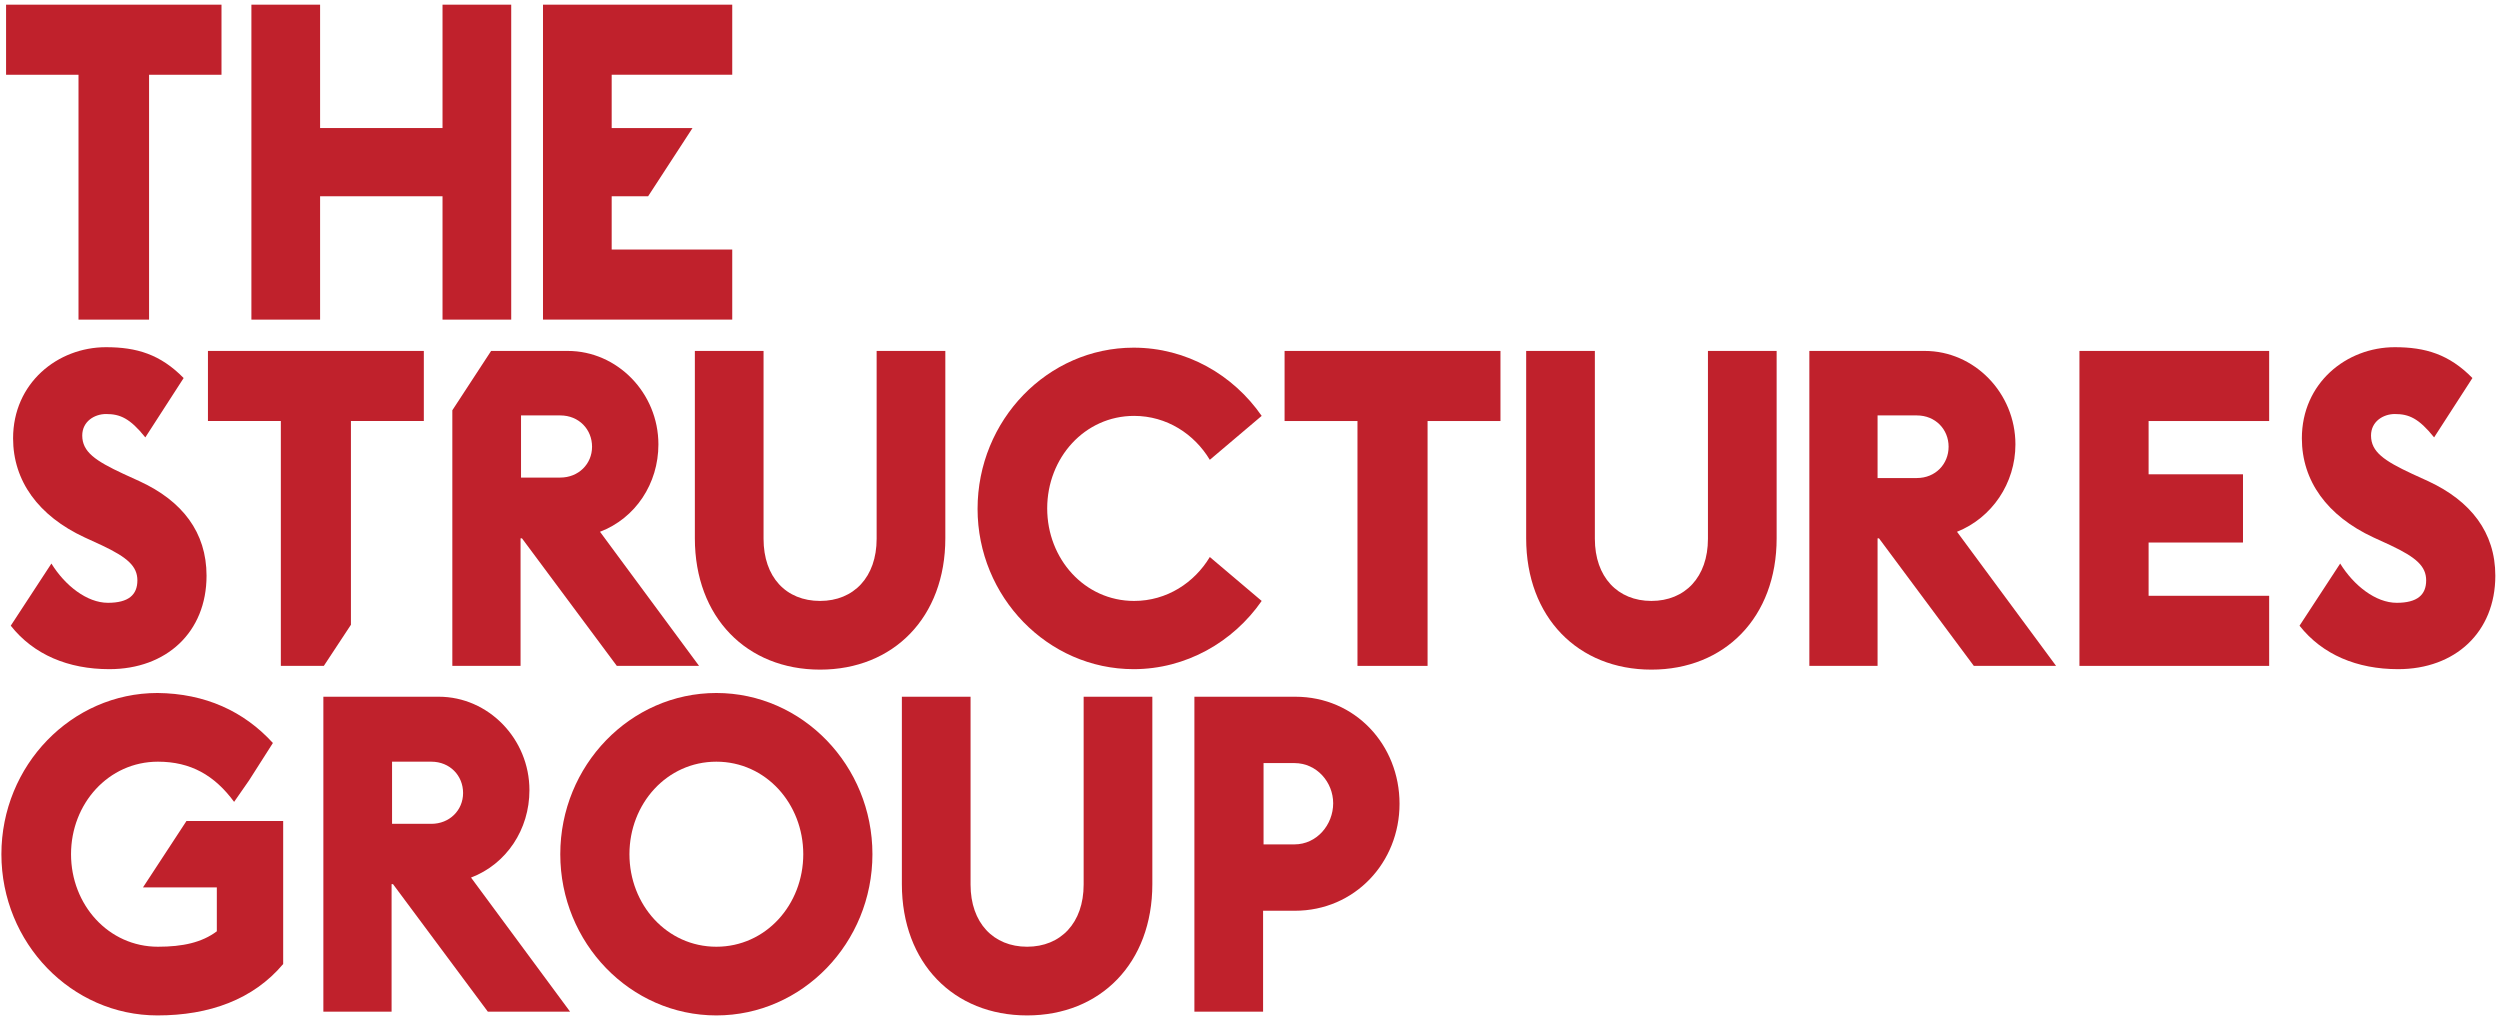 <?xml version="1.0" encoding="utf-8"?>
<!-- Generator: Adobe Illustrator 21.0.0, SVG Export Plug-In . SVG Version: 6.00 Build 0)  -->
<svg version="1.1" id="Layer_1" xmlns="http://www.w3.org/2000/svg" xmlns:xlink="http://www.w3.org/1999/xlink" x="0px" y="0px"
	 viewBox="0 0 535 220" style="enable-background:new 0 0 535 220;" xml:space="preserve">
<style type="text/css">
	.st0{fill:#C0212C;}
</style>
<g>
	<polygon class="st0" points="1.3,1 1.3,16 16.8,16 16.8,68.4 31.9,68.4 31.9,16 47.4,16 47.4,1 	"/>
	<polygon class="st0" points="94.7,1 94.7,27.4 68.5,27.4 68.5,1 53.8,1 53.8,68.4 68.5,68.4 68.5,42 94.7,42 94.7,68.4 109.4,68.4 
		109.4,1 	"/>
	<polygon class="st0" points="116.2,1 116.2,68.4 156.7,68.4 156.7,53.4 130.9,53.4 130.9,42 138.7,42 148.2,27.4 130.9,27.4 
		130.9,16 156.7,16 156.7,14.3 156.7,1 	"/>
	<path class="st0" d="M23.4,143.2c12.2,0,20.8-7.9,20.8-20c0-9.3-5.2-16-14.3-20.2l-3.5-1.6c-6-2.8-8.8-4.7-8.8-8.2
		c0-3,2.6-4.6,5.1-4.6c3,0,5.1,0.9,8.4,5l8.2-12.7c-5-5.1-10.1-6.6-16.6-6.6C12.3,74.3,2.8,82,2.8,93.8c0,9.1,5.4,16.6,15.3,21.2
		l3.7,1.7c5.5,2.6,7.6,4.5,7.6,7.5c0,3.1-1.9,4.8-6.3,4.8c-4.5,0-9.2-3.7-12.1-8.4l-8.7,13.3C7.2,140.1,14.6,143.2,23.4,143.2"/>
	<path class="st0" d="M513.2,143.2c12.2,0,20.8-7.9,20.8-20c0-9.3-5.3-16-14.3-20.2l-3.5-1.6c-6-2.8-8.8-4.7-8.8-8.2
		c0-3,2.6-4.6,5.1-4.6c3,0,5.1,0.9,8.4,5l8.2-12.7c-5-5.1-10.1-6.6-16.6-6.6c-10.4,0-19.9,7.7-19.9,19.5c0,9.1,5.4,16.6,15.3,21.2
		l3.7,1.7c5.5,2.6,7.6,4.5,7.6,7.5c0,3.1-1.9,4.8-6.3,4.8c-4.5,0-9.2-3.7-12.1-8.4l-8.7,13.3C497,140.1,504.4,143.2,513.2,143.2"/>
	<polygon class="st0" points="75.1,90.1 90.7,90.1 90.7,75.1 44.5,75.1 44.5,90.1 60.1,90.1 60.1,142.5 69.3,142.5 75.1,133.7 	"/>
	<path class="st0" d="M111.5,88.9h8.4c4,0,6.8,3,6.8,6.7s-2.9,6.6-6.8,6.6h-8.4V88.9z M96.8,142.5h14.6v-27.3h0.3l20.3,27.3h17.6
		l-21.2-28.7c7.6-2.9,12.5-10.3,12.5-18.7c0-11-8.8-20-19.4-20h-16.4l-8.3,12.7V142.5z"/>
	<path class="st0" d="M163.4,115.3V75.1h-14.7v40.1c0,16.9,11.1,28.1,26.8,28.1s26.8-11.2,26.8-28.1V75.1h-14.7v40.2
		c0,8.2-4.9,13.3-12.1,13.3C168.2,128.6,163.4,123.5,163.4,115.3"/>
	<path class="st0" d="M242.6,143.2c11.2,0,21.3-5.8,27.4-14.6l-11.1-9.4c-3.3,5.5-9.2,9.4-16.2,9.4c-10.6,0-18.6-9-18.6-19.8
		s8-19.8,18.6-19.8c7,0,12.9,3.9,16.2,9.4L270,89c-6.1-8.8-16.1-14.6-27.4-14.6c-18.4,0-33.4,15.5-33.4,34.5
		C209.2,127.7,224.2,143.2,242.6,143.2"/>
	<polygon class="st0" points="274.9,90.1 290.5,90.1 290.5,142.5 305.5,142.5 305.5,90.1 321.1,90.1 321.1,75.1 274.9,75.1 	"/>
	<path class="st0" d="M365.5,115.3c0,8.2-4.9,13.3-12.1,13.3s-12.1-5.1-12.1-13.3V75.1h-14.7v40.1c0,16.9,11.1,28.1,26.8,28.1
		s26.8-11.2,26.8-28.1V75.1h-14.7L365.5,115.3L365.5,115.3z"/>
	<path class="st0" d="M410.2,102.3h-8.4V88.9h8.4c4,0,6.8,3,6.8,6.7S414.2,102.3,410.2,102.3 M431.3,95.1c0-11-8.8-20-19.4-20h-24.7
		v67.4h14.6v-27.3h0.3l20.3,27.3H440l-21.2-28.7C426.3,110.8,431.3,103.4,431.3,95.1"/>
	<polygon class="st0" points="445,142.5 485.6,142.5 485.6,127.5 459.8,127.5 459.8,116.1 480,116.1 480,101.5 459.8,101.5 
		459.8,90.1 485.6,90.1 485.6,75.1 445,75.1 	"/>
	<path class="st0" d="M33.7,148.3c-18.4,0-33.4,15.5-33.4,34.5s15,34.5,33.4,34.5c11.1,0,20.5-3.4,26.9-11v-30.6H39.9l-9.3,14.2
		h15.8v9.4c-3.2,2.4-7.3,3.3-12.6,3.3c-10.6,0-18.6-9-18.6-19.8s8-19.8,18.6-19.8c7,0,12.1,2.9,16.3,8.6l3.2-4.6l5.1-8
		C52.2,152.2,43.9,148.4,33.7,148.3"/>
	<path class="st0" d="M92.3,176.3h-8.4V163h8.4c4,0,6.8,3,6.8,6.7S96.2,176.3,92.3,176.3 M113.3,169.1c0-11-8.8-20-19.4-20H69.2
		v67.4h14.6v-27.3h0.3l20.3,27.3H122l-21.2-28.7C108.4,184.9,113.3,177.5,113.3,169.1"/>
	<path class="st0" d="M153.3,202.6c-10.6,0-18.6-9-18.6-19.8s8-19.8,18.6-19.8s18.6,9,18.6,19.8S163.9,202.6,153.3,202.6
		 M153.3,148.3c-18.4,0-33.4,15.5-33.4,34.5s15,34.5,33.4,34.5s33.4-15.5,33.4-34.5S171.7,148.3,153.3,148.3"/>
	<path class="st0" d="M231.9,189.3c0,8.2-4.9,13.3-12.1,13.3c-7.2,0-12.1-5.1-12.1-13.3v-40.2H193v40.1c0,16.9,11.1,28.1,26.8,28.1
		s26.8-11.2,26.8-28.1v-40.1h-14.7V189.3z"/>
	<path class="st0" d="M277,180.7h-6.6v-17.4h6.6c4.8,0,8.3,4.1,8.3,8.6C285.3,176.5,281.8,180.7,277,180.7 M277.2,149.1h-21.6v67.4
		h14.7v-21.6h6.8c12.8,0,22.4-10.3,22.4-22.9C299.5,159.4,290,149.1,277.2,149.1"/>
</g>
</svg>
